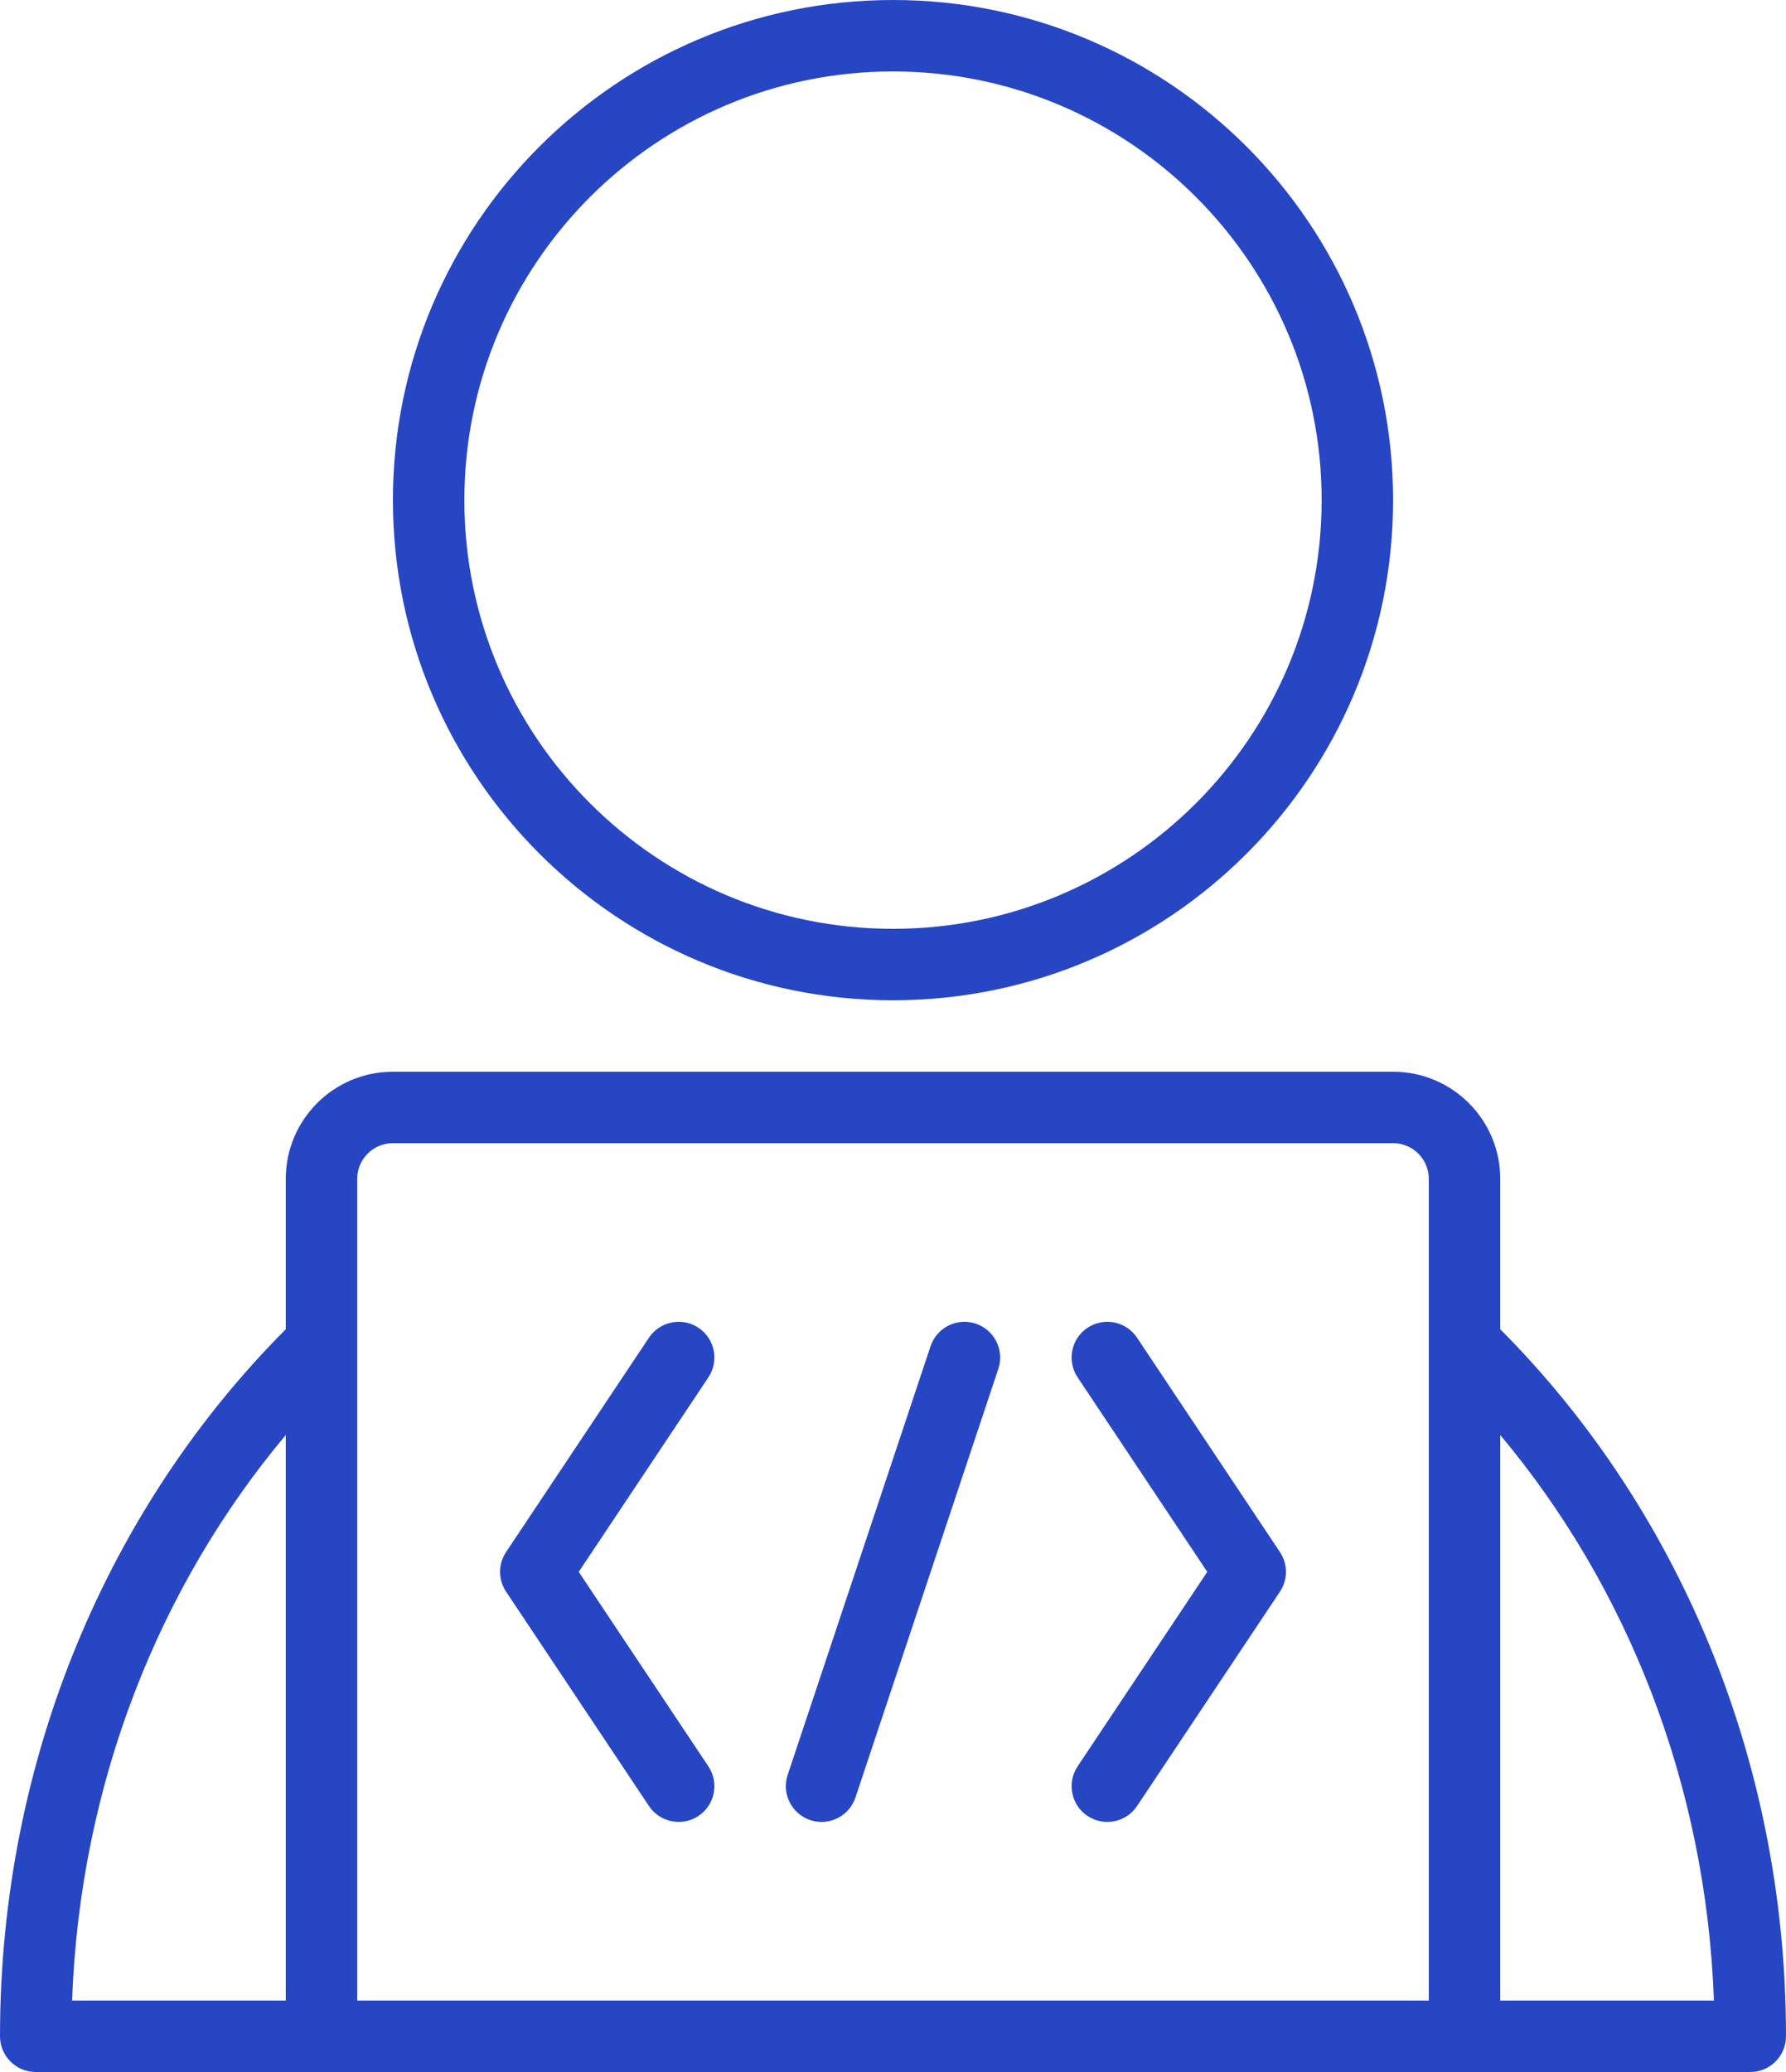 <svg width="50" height="58" viewBox="0 0 50 58" fill="none" xmlns="http://www.w3.org/2000/svg">
<path fill-rule="evenodd" clip-rule="evenodd" d="M19.832 49.445L16.202 44L19.832 38.555C20.138 38.095 20.014 37.474 19.555 37.168C19.095 36.862 18.474 36.986 18.168 37.445L14.168 43.445C13.944 43.781 13.944 44.219 14.168 44.555L18.168 50.555C18.474 51.014 19.095 51.138 19.555 50.832C20.014 50.526 20.138 49.905 19.832 49.445Z" fill="#2746C4"/>
<path fill-rule="evenodd" clip-rule="evenodd" d="M31.832 50.555L35.832 44.555C36.056 44.219 36.056 43.781 35.832 43.445L31.832 37.445C31.526 36.986 30.905 36.862 30.445 37.168C29.986 37.474 29.862 38.095 30.168 38.555L33.798 44L30.168 49.445C29.862 49.905 29.986 50.526 30.445 50.832C30.905 51.138 31.526 51.014 31.832 50.555Z" fill="#2746C4"/>
<path fill-rule="evenodd" clip-rule="evenodd" d="M26.051 37.684L22.051 49.684C21.877 50.207 22.16 50.774 22.684 50.949C23.207 51.123 23.774 50.84 23.949 50.316L27.949 38.316C28.123 37.793 27.84 37.226 27.316 37.051C26.793 36.877 26.226 37.16 26.051 37.684Z" fill="#2746C4"/>
<path fill-rule="evenodd" clip-rule="evenodd" d="M25 0C17.273 0 11 6.273 11 14C11 21.727 17.273 28 25 28C32.727 28 39 21.727 39 14C39 6.273 32.727 0 25 0ZM25 2C31.623 2 37 7.377 37 14C37 20.623 31.623 26 25 26C18.377 26 13 20.623 13 14C13 7.377 18.377 2 25 2Z" fill="#2746C4"/>
<path fill-rule="evenodd" clip-rule="evenodd" d="M8 37.209C3.085 42.137 0 49.181 0 57C0 57.552 0.448 58 1 58H49C49.552 58 50 57.552 50 57C50 49.181 46.915 42.137 42 37.209V33C42 31.343 40.657 30 39 30C33.254 30 16.746 30 11 30C9.343 30 8 31.343 8 33V37.209ZM42 40.17V56H47.982C47.761 49.917 45.537 44.387 42 40.17ZM40 33V56H10V33C10 32.448 10.448 32 11 32C16.746 32 33.254 32 39 32C39.552 32 40 32.448 40 33ZM8 56V40.17C4.463 44.387 2.239 49.917 2.018 56H8Z" fill="#2746C4"/>
</svg>
